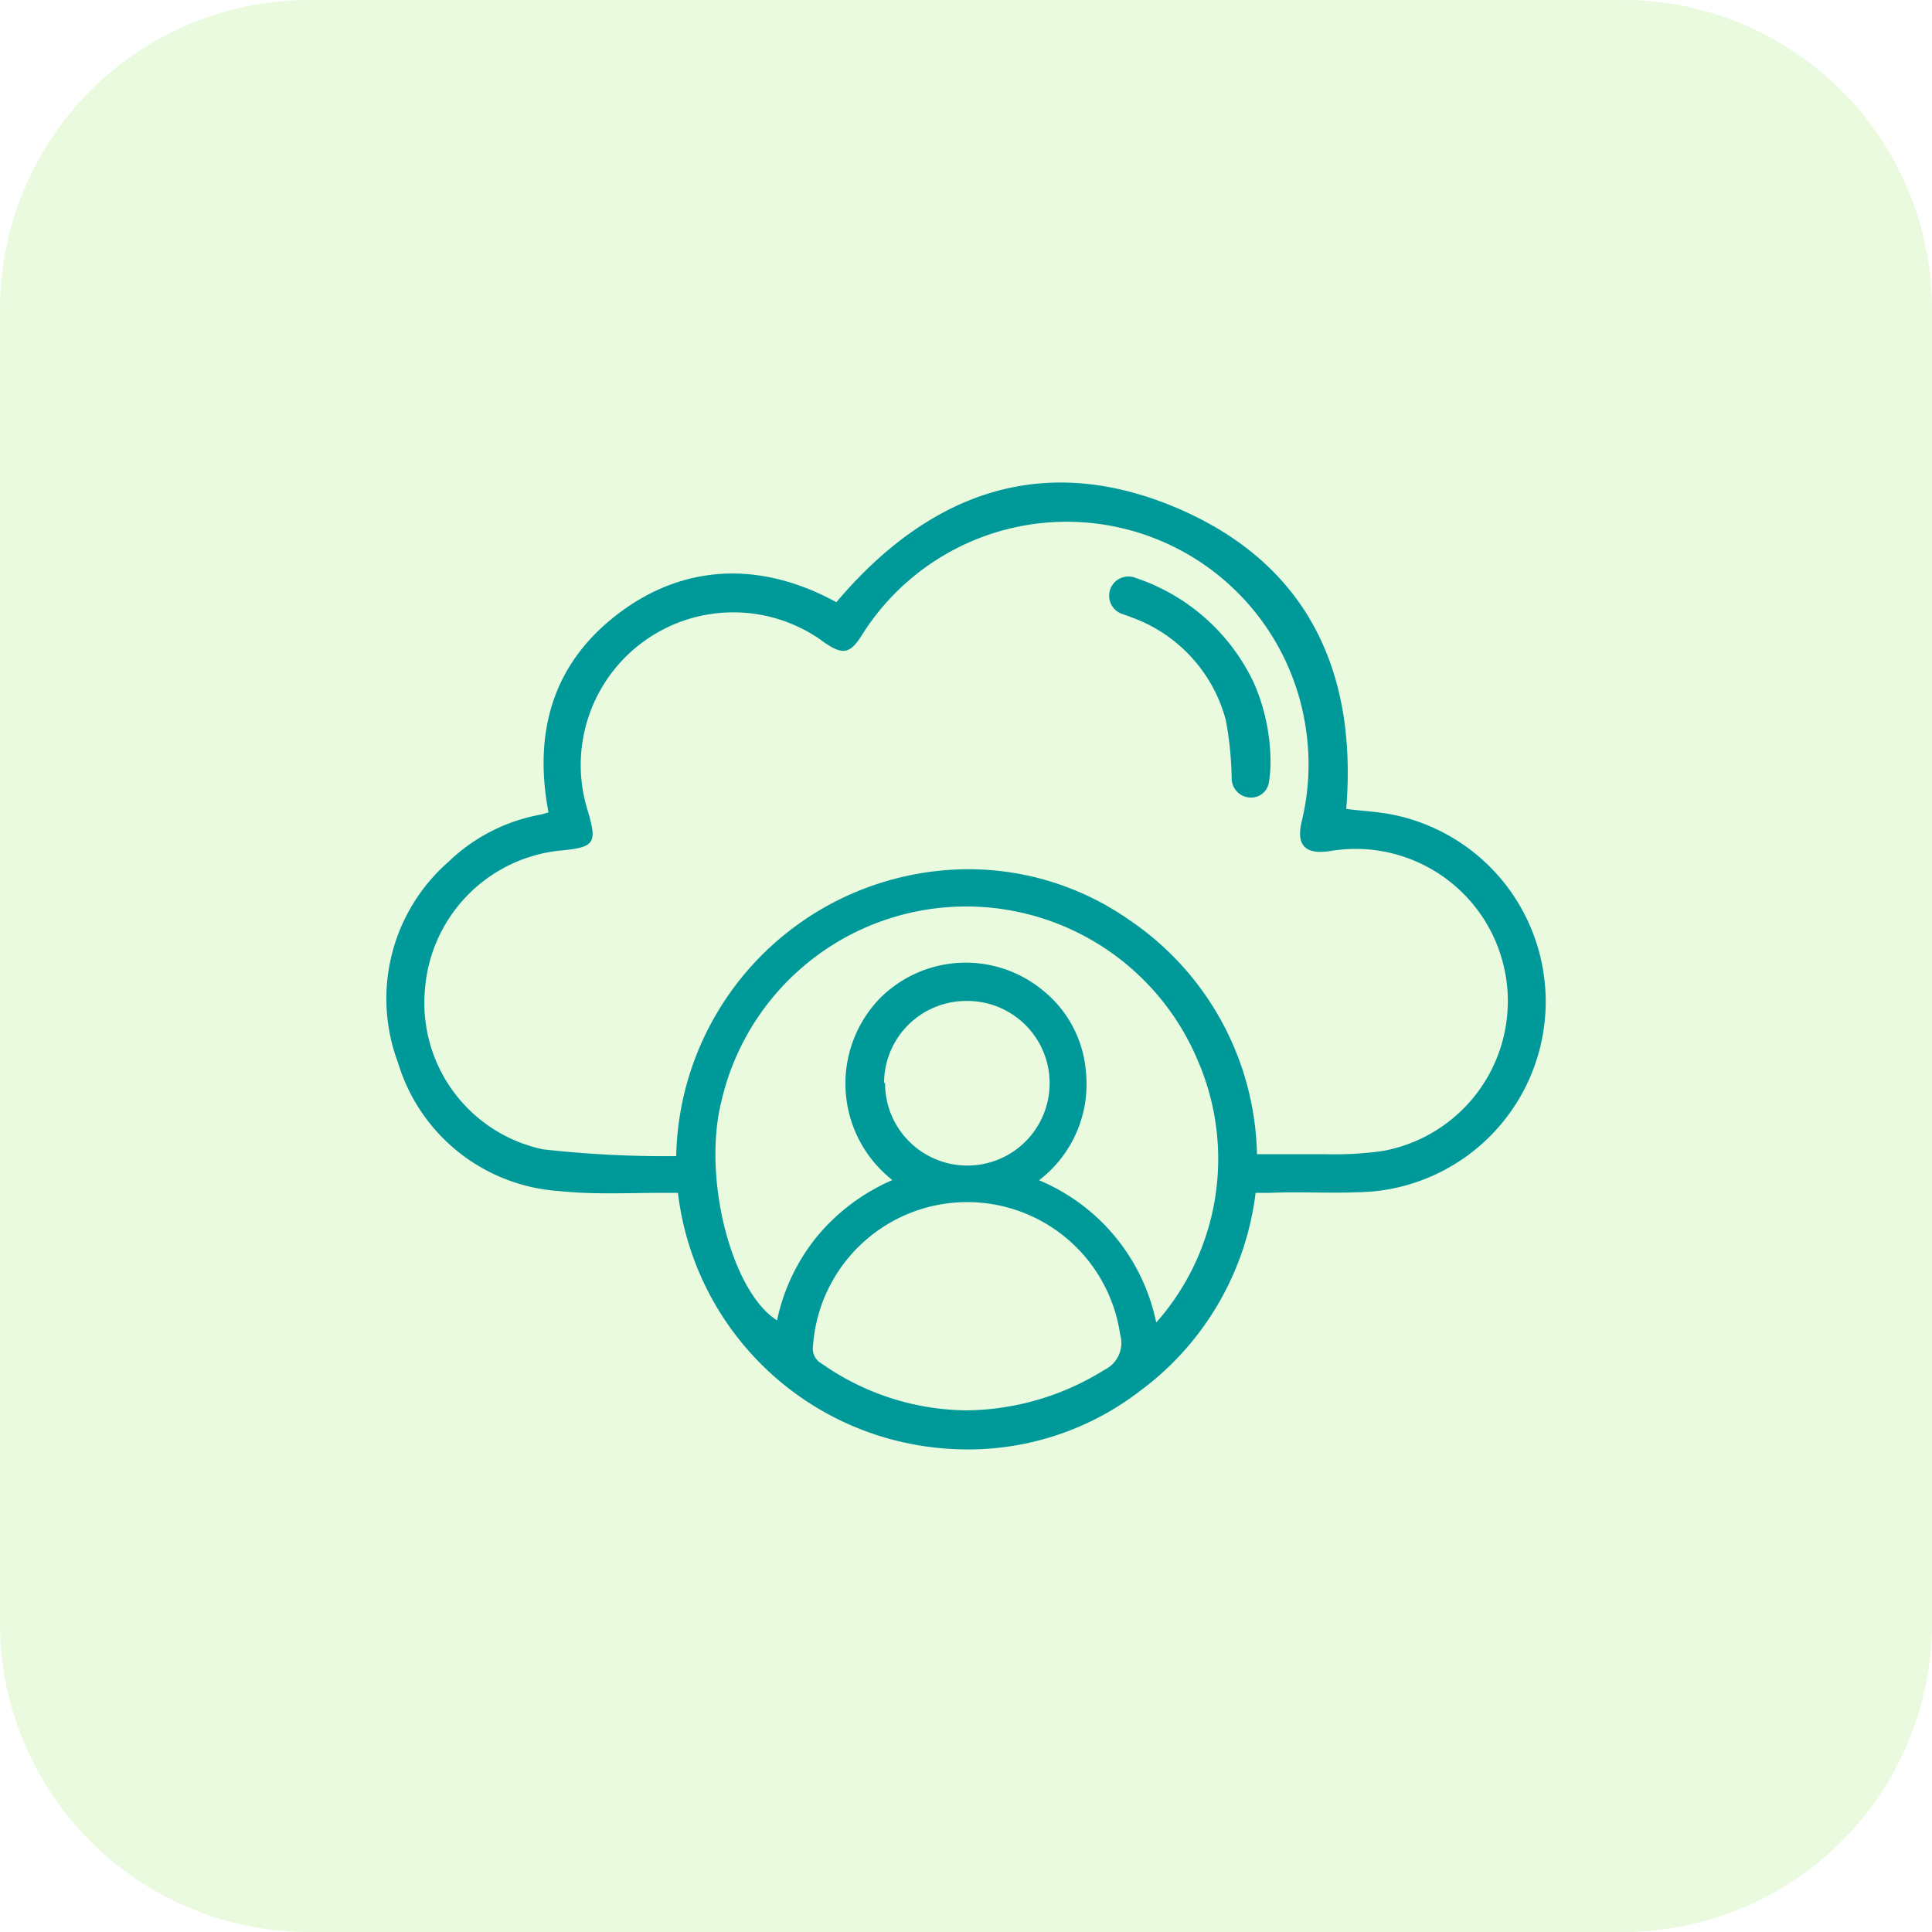 <svg xmlns="http://www.w3.org/2000/svg" id="Layer_1" data-name="Layer 1" viewBox="0 0 100 100"><defs><style>.cls-1{fill:#88e64a;fill-opacity:0.18;}.cls-2{fill:#099;}</style></defs><path class="cls-1" d="M0,16A16,16,0,0,1,16,0H84a16,16,0,0,1,16,16V84a16,16,0,0,1-16,16H16A16,16,0,0,1,0,84Z"></path><path class="cls-2" d="M28.39,42.05c-.8-4.22.26-7.77,3.67-10.33s7.38-2.66,11.23-.55c4.82-5.7,10.77-7.86,17.78-4.81,6.62,2.89,9.19,8.42,8.61,15.51.78.1,1.59.14,2.37.29a9.87,9.87,0,0,1-1,19.51c-1.76.13-3.53,0-5.3.07h-.76A15,15,0,0,1,59,72a14.57,14.57,0,0,1-9.69,3A15.06,15.06,0,0,1,35.09,61.74h-.71c-1.81,0-3.64.1-5.43-.09A9.36,9.36,0,0,1,20.6,55a9.41,9.41,0,0,1,2.61-10.39A9.26,9.26,0,0,1,28,42.16ZM35,59.84A15.16,15.16,0,0,1,48.72,45.06a14.51,14.51,0,0,1,9.75,2.57,15,15,0,0,1,6.59,12.11c1.2,0,2.34,0,3.48,0a18,18,0,0,0,3-.16,7.88,7.88,0,0,0-2.75-15.52c-1.25.17-1.71-.32-1.41-1.56a12.39,12.39,0,0,0,.24-4.58,12.51,12.51,0,0,0-23-5.06c-.63,1-1,1.06-2,.36l-.15-.11a7.9,7.9,0,0,0-12.08,8.75c.54,1.8.43,2-1.45,2.17a7.82,7.82,0,0,0-6.95,7.26,7.74,7.74,0,0,0,6.12,8.2A56.39,56.39,0,0,0,35,59.84Zm24.87,8.59A12.79,12.79,0,0,0,62,54.9,13,13,0,0,0,37.34,57c-1,4,.54,9.88,2.88,11.34A10.2,10.2,0,0,1,42.29,64a10.45,10.45,0,0,1,3.9-2.92,6.35,6.35,0,0,1-.74-9.31A6.27,6.27,0,0,1,54,51.28a6,6,0,0,1,2.2,4.13,6.26,6.26,0,0,1-2.42,5.68A10.2,10.2,0,0,1,59.84,68.43ZM50,73a13.72,13.72,0,0,0,7.17-2.1,1.54,1.54,0,0,0,.81-1.82,8,8,0,0,0-15.9.6.87.87,0,0,0,.42.88A13.26,13.26,0,0,0,50,73Zm-4.19-17A4.26,4.26,0,1,0,50,51.81,4.25,4.25,0,0,0,45.76,56.09Z"></path><path class="cls-2" d="M65.76,39.62a6.66,6.66,0,0,1-.08.86.93.93,0,0,1-1,.8,1,1,0,0,1-.93-1,17.77,17.77,0,0,0-.3-3,7.77,7.77,0,0,0-4.92-5.34c-.13-.06-.27-.1-.41-.15a1,1,0,0,1-.65-1.3,1,1,0,0,1,1.33-.57,10.4,10.4,0,0,1,6.11,5.45A10.27,10.27,0,0,1,65.76,39.62Z"></path></svg>